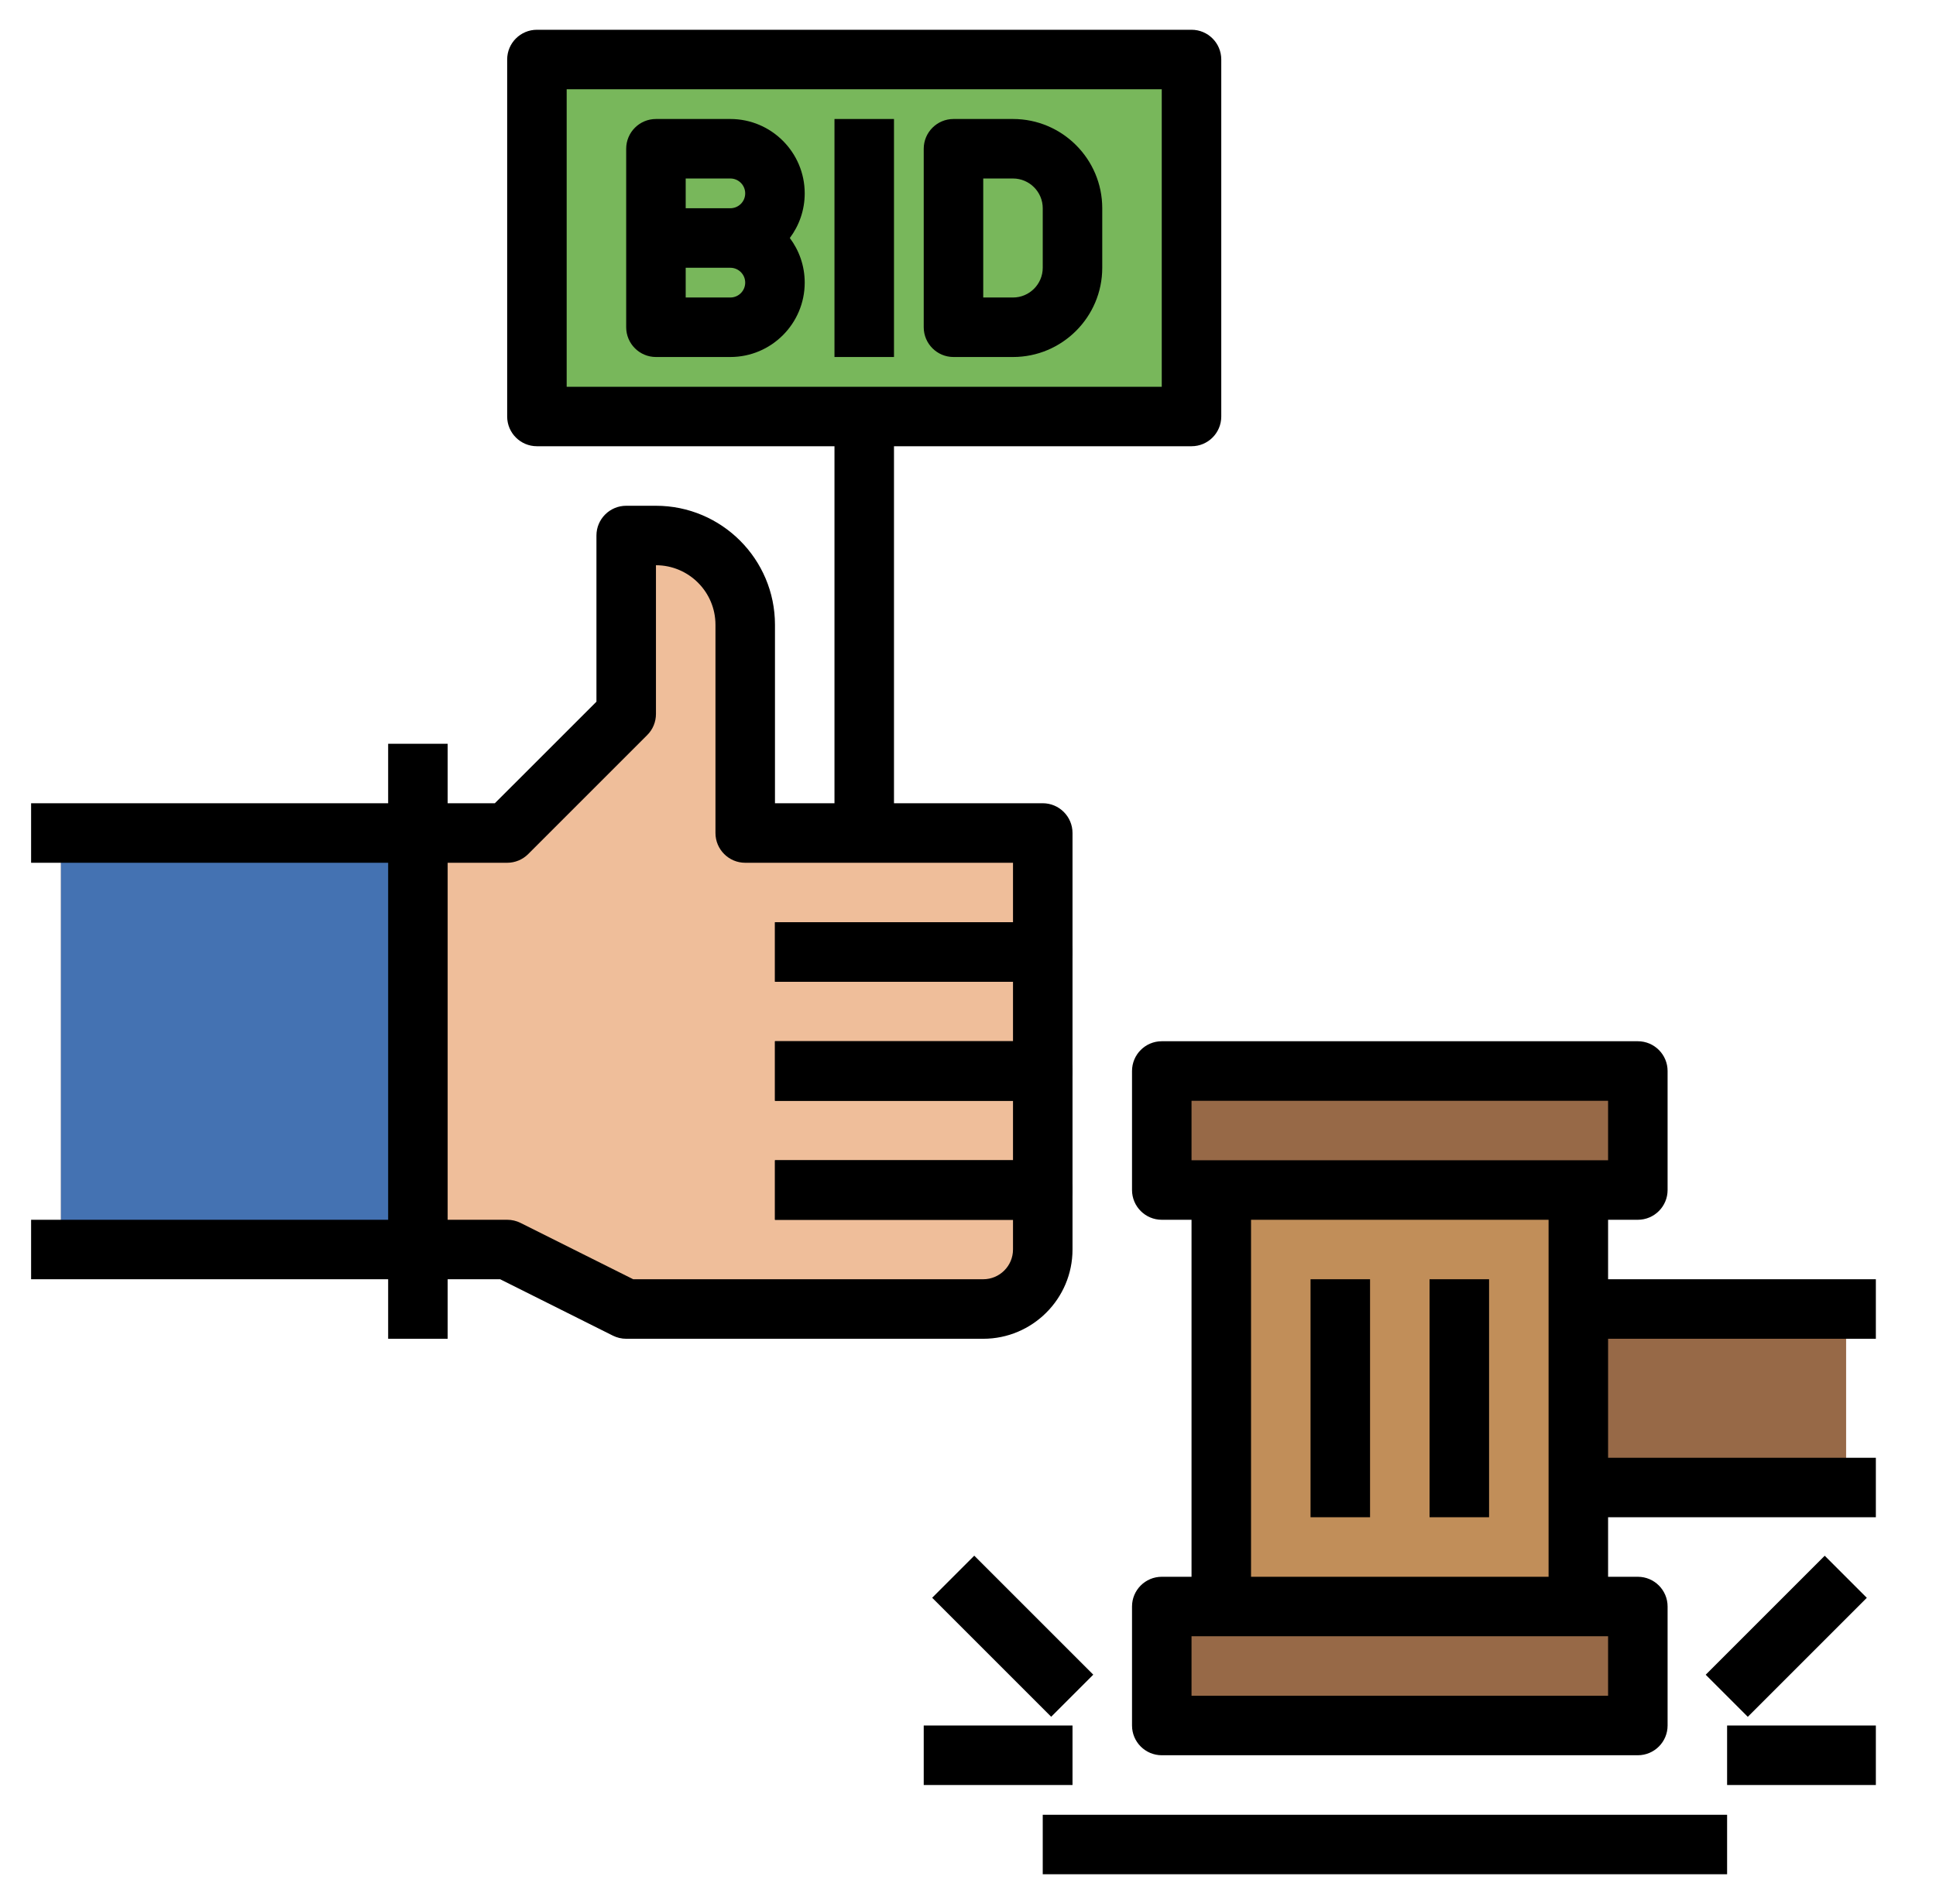 <svg width="61" height="60" viewBox="0 0 61 60" fill="none" xmlns="http://www.w3.org/2000/svg">
<g clip-path="url(#clip0_1808_17109)">
<path d="M1.918 26.25H15.98L19.73 22.5V16.875H20.668C22.221 16.875 23.48 18.134 23.48 19.688V26.25H32.855V39.375C32.855 40.411 32.016 41.25 30.98 41.25H19.73L15.98 39.375H1.918" fill="#EFBE9A"/>
<path d="M1.918 26.25H13.168V39.375H1.918V26.25Z" fill="#4472B2"/>
<path d="M49.73 41.25H58.168V46.875H49.73V41.25Z" fill="#976947"/>
<path d="M38.48 37.5H49.73V50.625H38.48V37.5Z" fill="#C18E59"/>
<path d="M36.605 33.75H51.605V37.5H36.605V33.75Z" fill="#976947"/>
<path d="M36.605 50.625H51.605V54.375H36.605V50.625Z" fill="#976947"/>
<path d="M16.918 1.875H37.543V13.125H16.918V1.875Z" fill="#78B75B"/>
<path d="M12.23 23.438H14.105V42.188H12.23V23.438Z" fill="black"/>
<path d="M30.98 42.188H19.73C19.585 42.188 19.441 42.154 19.311 42.089L15.759 40.312H0.98V38.438H15.98C16.126 38.438 16.27 38.471 16.399 38.536L19.952 40.312H30.98C31.497 40.312 31.918 39.892 31.918 39.375V38.438H24.418V36.562H32.855C33.373 36.562 33.793 36.983 33.793 37.5V39.375C33.793 40.926 32.531 42.188 30.98 42.188Z" fill="black"/>
<path d="M32.855 38.438H24.418V36.562H31.918V34.688H24.418V32.812H32.855C33.373 32.812 33.793 33.233 33.793 33.75V37.5C33.793 38.017 33.373 38.438 32.855 38.438Z" fill="black"/>
<path d="M32.855 34.688H24.418V32.812H31.918V30.938H24.418V29.062H32.855C33.373 29.062 33.793 29.483 33.793 30V33.75C33.793 34.267 33.373 34.688 32.855 34.688Z" fill="black"/>
<path d="M32.855 30.938H24.418V29.062H31.918V27.188H23.48C22.963 27.188 22.543 26.767 22.543 26.25V19.688C22.543 18.653 21.702 17.812 20.668 17.812V22.5C20.668 22.748 20.57 22.988 20.393 23.163L16.643 26.913C16.468 27.089 16.229 27.188 15.98 27.188H0.98V25.312H15.592L18.793 22.112V16.875C18.793 16.358 19.213 15.938 19.73 15.938H20.668C22.736 15.938 24.418 17.619 24.418 19.688V25.312H32.855C33.373 25.312 33.793 25.733 33.793 26.25V30C33.793 30.517 33.373 30.938 32.855 30.938Z" fill="black"/>
<path d="M23.012 11.25H20.668C20.151 11.25 19.73 10.83 19.73 10.312V4.688C19.73 4.17 20.151 3.75 20.668 3.75H23.012C24.304 3.75 25.355 4.802 25.355 6.094C25.355 6.621 25.18 7.108 24.886 7.5C25.18 7.892 25.355 8.379 25.355 8.906C25.355 10.198 24.304 11.25 23.012 11.25ZM21.605 9.375H23.012C23.27 9.375 23.48 9.165 23.48 8.906C23.48 8.648 23.27 8.438 23.012 8.438H21.605V9.375ZM21.605 6.562H23.012C23.27 6.562 23.48 6.353 23.48 6.094C23.48 5.835 23.27 5.625 23.012 5.625H21.605V6.562Z" fill="black"/>
<path d="M26.293 3.75H28.168V11.25H26.293V3.75Z" fill="black"/>
<path d="M31.918 11.25H30.043C29.526 11.25 29.105 10.83 29.105 10.312V4.688C29.105 4.17 29.526 3.75 30.043 3.75H31.918C33.469 3.75 34.73 5.012 34.73 6.562V8.438C34.73 9.988 33.469 11.25 31.918 11.25ZM30.98 9.375H31.918C32.434 9.375 32.855 8.954 32.855 8.438V6.562C32.855 6.046 32.434 5.625 31.918 5.625H30.98V9.375Z" fill="black"/>
<path d="M37.543 14.062H16.918C16.401 14.062 15.98 13.643 15.98 13.125V1.875C15.98 1.357 16.401 0.938 16.918 0.938H37.543C38.06 0.938 38.48 1.357 38.48 1.875V13.125C38.48 13.643 38.06 14.062 37.543 14.062ZM17.855 12.188H36.605V2.812H17.855V12.188Z" fill="black"/>
<path d="M26.293 13.125H28.168V26.25H26.293V13.125Z" fill="black"/>
<path d="M51.605 38.438H36.605C36.088 38.438 35.668 38.017 35.668 37.5V33.75C35.668 33.233 36.088 32.812 36.605 32.812H51.605C52.123 32.812 52.543 33.233 52.543 33.75V37.5C52.543 38.017 52.123 38.438 51.605 38.438ZM37.543 36.562H50.668V34.688H37.543V36.562Z" fill="black"/>
<path d="M51.605 55.312H36.605C36.088 55.312 35.668 54.892 35.668 54.375V50.625C35.668 50.108 36.088 49.688 36.605 49.688H51.605C52.123 49.688 52.543 50.108 52.543 50.625V54.375C52.543 54.892 52.123 55.312 51.605 55.312ZM37.543 53.438H50.668V51.562H37.543V53.438Z" fill="black"/>
<path d="M37.543 37.5H39.418V50.625H37.543V37.5Z" fill="black"/>
<path d="M48.793 37.5H50.668V50.625H48.793V37.5Z" fill="black"/>
<path d="M49.73 40.312H59.105V42.188H49.73V40.312Z" fill="black"/>
<path d="M49.73 45.938H59.105V47.812H49.73V45.938Z" fill="black"/>
<path d="M32.855 57.188H54.418V59.062H32.855V57.188Z" fill="black"/>
<path d="M53.744 52.775L57.494 49.025L58.82 50.351L55.07 54.101L53.744 52.775Z" fill="black"/>
<path d="M54.418 54.375H59.105V56.25H54.418V54.375Z" fill="black"/>
<path d="M29.371 50.349L30.697 49.023L34.447 52.773L33.121 54.099L29.371 50.349Z" fill="black"/>
<path d="M29.105 54.375H33.793V56.25H29.105V54.375Z" fill="black"/>
<path d="M41.293 40.312H43.168V47.812H41.293V40.312Z" fill="black"/>
<path d="M45.043 40.312H46.918V47.812H45.043V40.312Z" fill="black"/>
</g>
<defs>
<clipPath id="clip0_1808_17109">
<rect width="60" height="60" fill="white" transform="translate(0.043)"/>
</clipPath>
</defs>
</svg>
